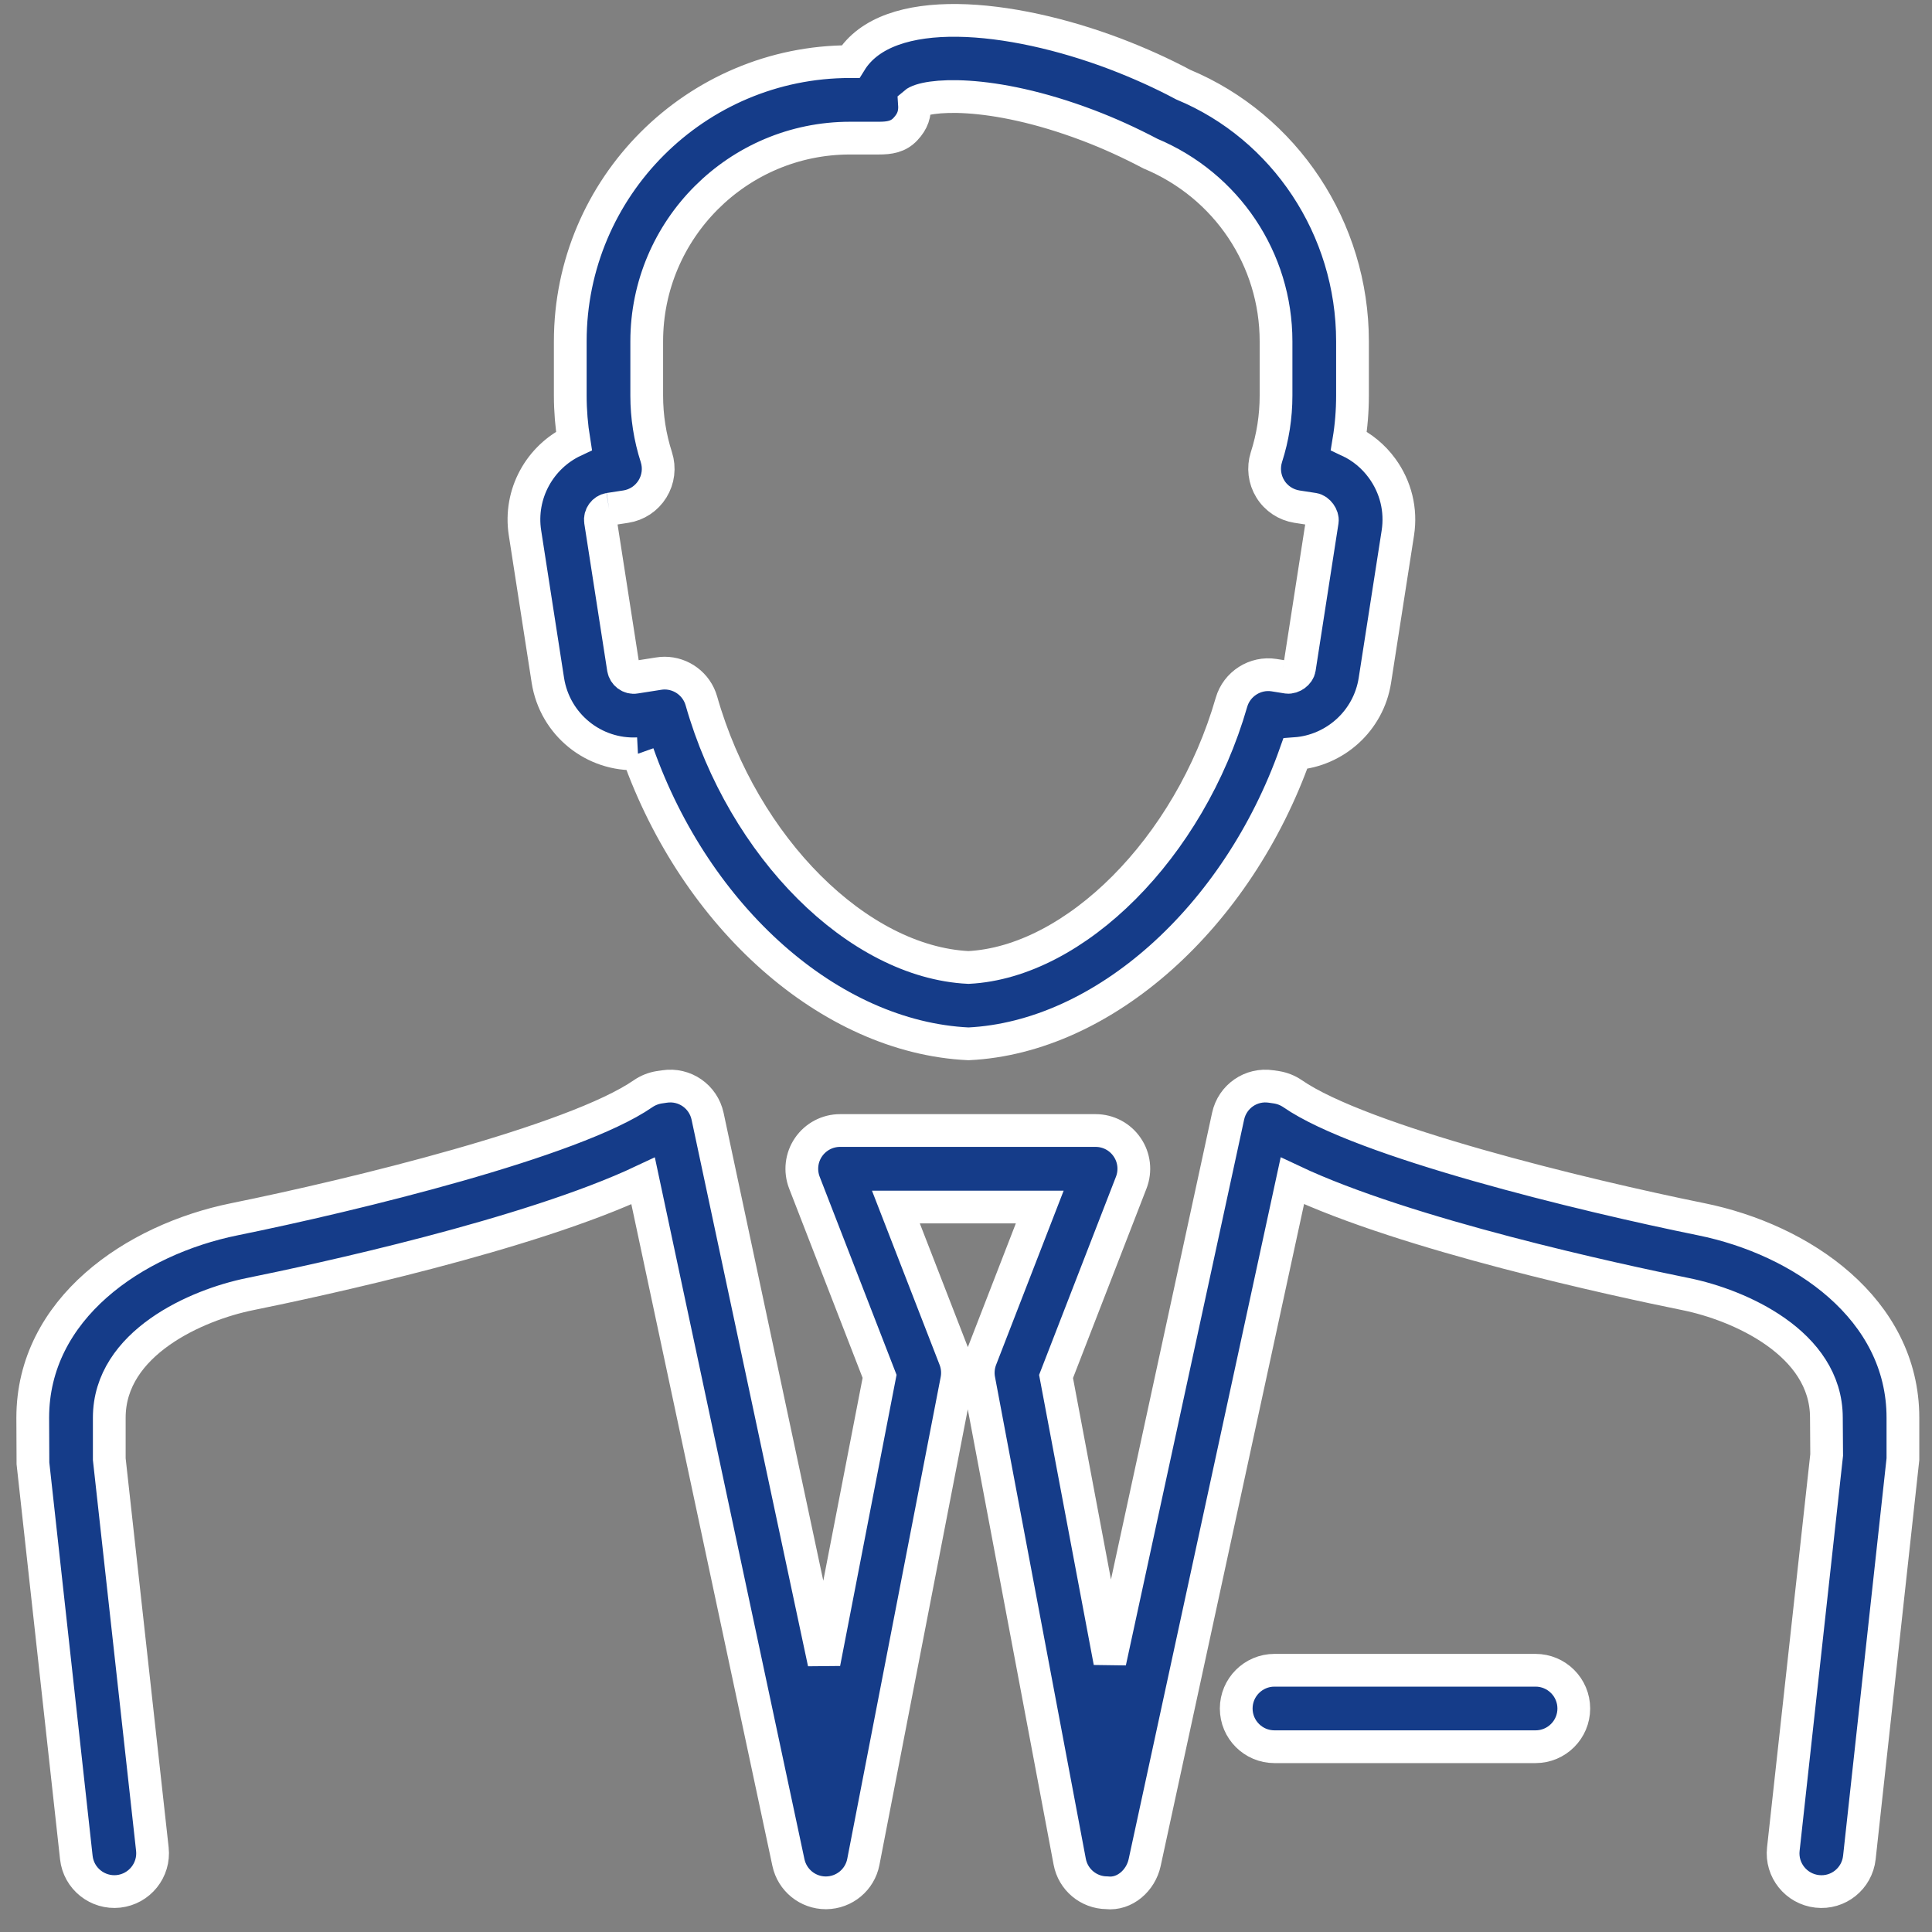 <?xml version="1.0" encoding="UTF-8"?>
<svg width="59px" height="59px" viewBox="0 0 59 59" version="1.1" xmlns="http://www.w3.org/2000/svg" xmlns:xlink="http://www.w3.org/1999/xlink">
    <rect x="0" y="0" width="59" height="59" fill="#808080" stroke="none"/>
    <!-- Generator: Sketch 49.1 (51147) - http://www.bohemiancoding.com/sketch -->
    <title>vefa-etape-05</title>
    <desc>Created with Sketch.</desc>
    <defs></defs>
    <g id="Les-avantages-du-neuf" stroke="none" stroke-width="1" fill="none" fill-rule="evenodd">
        <g id="acheter-comment-ca-marche" transform="translate(-448, -2120)" fill="#153C89" stroke="#FFFFFF">
            <g id="vefa-etape-05" transform="translate(449, 2120)">
                <path d="M17.602,15.55 L18.109,15.472 C18.447,15.421 18.745,15.223 18.925,14.932 C19.105,14.641 19.149,14.287 19.044,13.961 C18.849,13.355 18.75,12.722 18.75,12.082 L18.75,10.424 C18.75,7.003 21.534,4.218 24.958,4.218 L25.836,4.218 C26.161,4.218 26.432,4.178 26.652,3.941 C26.873,3.704 26.949,3.482 26.926,3.159 C27.244,2.885 29.222,2.689 32.231,3.829 C32.866,4.071 33.473,4.345 34.133,4.692 C36.463,5.666 37.968,7.916 37.968,10.424 L37.968,12.082 C37.968,12.724 37.869,13.356 37.674,13.961 C37.571,14.287 37.614,14.641 37.794,14.932 C37.973,15.223 38.271,15.419 38.608,15.472 L39.114,15.55 C39.262,15.573 39.403,15.766 39.38,15.915 L38.681,20.417 C38.657,20.564 38.475,20.701 38.316,20.683 L37.908,20.618 C37.334,20.527 36.769,20.884 36.607,21.448 C35.325,25.901 31.822,29.381 28.575,29.545 C25.201,29.381 21.693,25.882 20.419,21.404 C20.274,20.897 19.811,20.556 19.296,20.556 C19.236,20.556 19.176,20.561 19.116,20.571 L18.401,20.683 C18.229,20.714 18.066,20.585 18.038,20.417 L17.338,15.915 C17.312,15.743 17.433,15.578 17.602,15.55 M18.482,23.018 C20.255,28.012 24.333,31.676 28.577,31.877 C32.707,31.676 36.786,28.008 38.556,23.015 C39.761,22.929 40.794,22.019 40.987,20.775 L41.688,16.274 C41.796,15.575 41.625,14.874 41.206,14.3 C40.939,13.934 40.59,13.648 40.191,13.462 C40.266,13.008 40.303,12.545 40.303,12.082 L40.303,10.424 C40.303,6.972 38.235,3.876 35.133,2.584 C34.485,2.238 33.787,1.924 33.059,1.646 C29.868,0.437 26.106,0.048 24.974,1.882 L24.958,1.882 C20.247,1.882 16.415,5.715 16.415,10.424 L16.415,12.082 C16.415,12.545 16.454,13.008 16.527,13.462 C15.487,13.95 14.847,15.082 15.032,16.272 L15.731,20.778 C15.943,22.129 17.138,23.088 18.482,23.018" id="Fill-1"></path>
                <path d="M45.893,51.007 L37.92,51.007 C37.276,51.007 36.752,51.531 36.752,52.175 C36.752,52.82 37.276,53.342 37.92,53.342 L45.893,53.342 C46.537,53.342 47.061,52.82 47.061,52.175 C47.061,51.531 46.537,51.007 45.893,51.007" id="Fill-4"></path>
                <path d="M50.953,37.234 C47.307,36.494 40.576,34.856 38.473,33.399 C38.325,33.298 38.158,33.232 37.983,33.204 L37.821,33.18 C37.205,33.086 36.634,33.485 36.504,34.088 L32.893,50.753 L31.25,42.035 L33.546,36.115 C33.686,35.755 33.639,35.349 33.421,35.033 C33.204,34.714 32.844,34.524 32.458,34.524 L24.655,34.524 C24.269,34.524 23.909,34.714 23.69,35.033 C23.473,35.349 23.426,35.755 23.565,36.115 L25.861,42.032 L24.165,50.781 L20.609,34.091 C20.479,33.485 19.907,33.086 19.291,33.18 L19.128,33.204 C18.955,33.232 18.788,33.298 18.64,33.399 C16.537,34.856 9.804,36.494 6.159,37.234 C3.094,37.855 -0,39.969 -0,43.295 L0.006,44.687 L1.331,56.726 C1.401,57.368 1.981,57.828 2.619,57.759 C3.261,57.687 3.723,57.11 3.653,56.469 L2.337,44.56 L2.337,43.295 C2.337,41.002 5.03,39.845 6.623,39.522 C8.726,39.095 15.147,37.712 18.64,36.063 L23.077,56.878 C23.192,57.418 23.669,57.804 24.219,57.804 L24.23,57.804 C24.785,57.798 25.26,57.404 25.365,56.859 L28.218,42.146 C28.26,41.93 28.24,41.706 28.161,41.502 L26.359,36.861 L30.752,36.861 L28.952,41.502 C28.874,41.705 28.853,41.927 28.894,42.139 L31.667,56.852 C31.769,57.399 32.243,57.796 32.799,57.802 C33.347,57.864 33.837,57.425 33.955,56.883 L38.466,36.06 C41.959,37.711 48.384,39.095 50.489,39.522 C52.081,39.845 54.775,41.002 54.775,43.295 L54.783,44.432 L53.46,56.469 C53.388,57.11 53.852,57.687 54.493,57.759 C55.138,57.832 55.711,57.368 55.782,56.726 L57.112,44.56 L57.112,43.295 C57.112,39.969 54.018,37.855 50.953,37.234" id="Fill-6"></path>
            </g>
        </g>
    </g>
</svg>